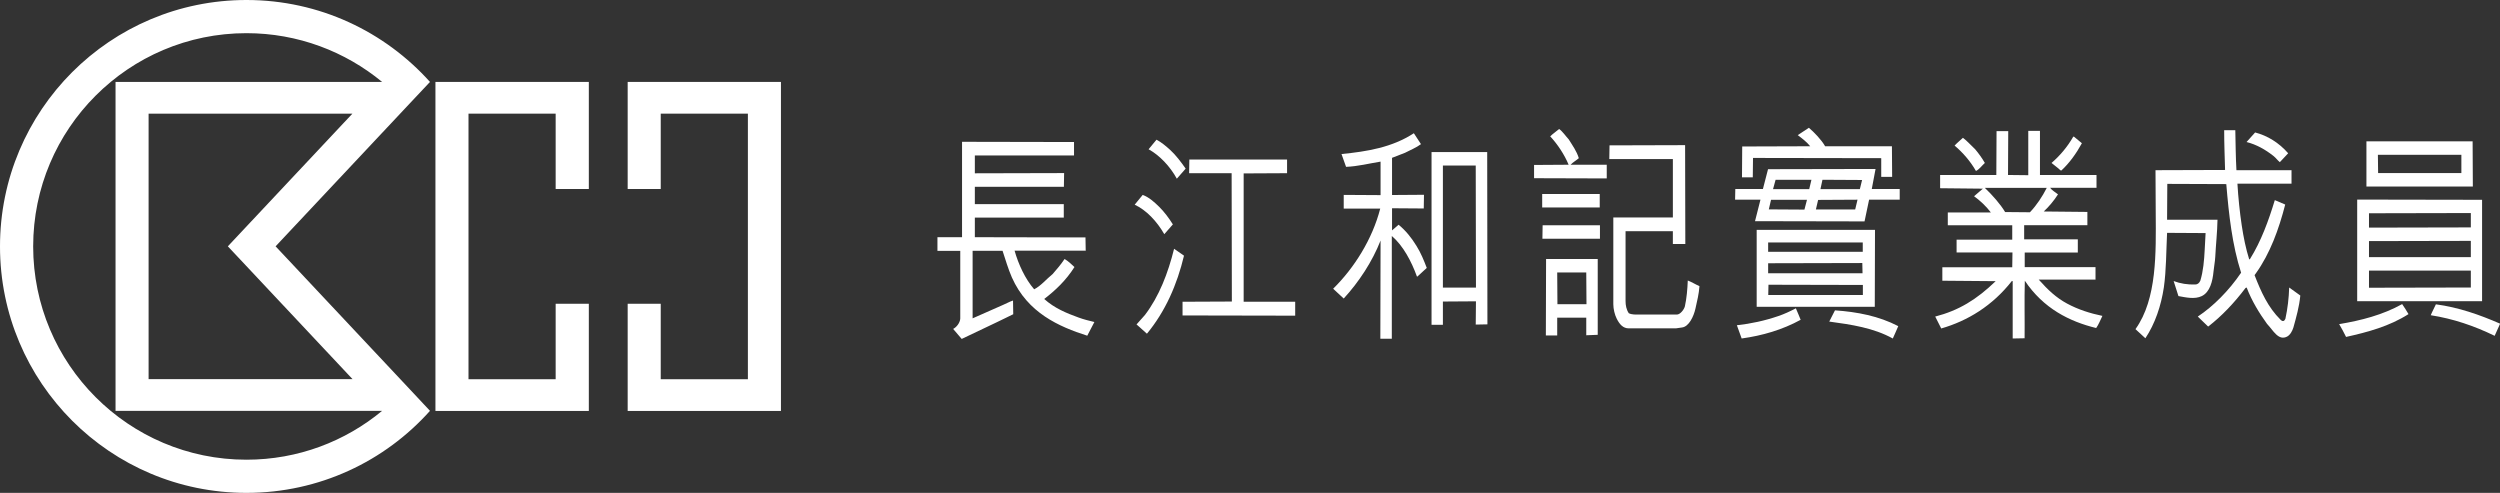 <?xml version="1.0" encoding="UTF-8"?><svg id="Layer_2" xmlns="http://www.w3.org/2000/svg" viewBox="0 0 224.6 44.28"><rect x="0" y="0" width="224.6" height="44.28" fill="#333333" stroke="none"/><defs><style>.cls-1{fill:#fff;stroke-width:0px;}</style></defs><g id="Layer_1-2"><path class="cls-1" d="m36.58,34.72h0l-11.82-12.59,11.82-12.59h0l2.05-2.18C34.57,2.84,28.69,0,22.14,0,9.91,0,0,9.91,0,22.14s9.91,22.14,22.14,22.14c6.55,0,12.44-2.84,16.49-7.37l-2.05-2.19Zm-4.92-.66H13.35V10.21h18.31l-11.19,11.92,11.2,11.93ZM2.98,22.14C2.98,11.56,11.56,2.98,22.14,2.98c4.63,0,8.88,1.65,12.19,4.38H10.38v29.55h23.95c-3.31,2.74-7.55,4.39-12.19,4.39-10.58,0-19.16-8.59-19.16-19.17Z"/><polygon class="cls-1" points="39.12 7.36 39.12 36.92 52.9 36.92 52.9 27.29 49.92 27.29 49.92 34.07 42.09 34.07 42.09 10.21 49.92 10.21 49.92 16.98 52.9 16.98 52.9 7.36 39.12 7.36"/><polygon class="cls-1" points="70.16 7.36 70.16 36.92 56.39 36.92 56.39 27.29 59.36 27.29 59.36 34.07 67.19 34.07 67.19 10.21 59.36 10.21 59.36 16.98 56.39 16.98 56.39 7.36 70.16 7.36"/><path class="cls-1" d="m97.51,22.52h-6.36c.34,1.21.95,2.54,1.76,3.47.61-.31,1.08-.9,1.66-1.37.38-.43.74-.86,1.07-1.35.33.18.59.45.89.72-.75,1.19-1.72,2.11-2.72,2.87.94.84,2,1.27,3.07,1.66.48.18.95.29,1.44.41-.2.41-.44.82-.64,1.23-2.56-.82-5.35-2.05-6.77-5.23-.34-.78-.57-1.58-.84-2.4h-2.69v6.07l2.74-1.21c.3-.12.57-.29.89-.39l.02,1.23c-.49.23-.98.49-1.48.72l-3.15,1.5-.77-.9c.29-.14.61-.53.64-.92v-6.09h-2.05v-1.23h2.21v-8.57l10.06.02v1.21h-8.91v1.6l8.02-.02-.02,1.23h-8v1.56h7.99v1.21h-7.99v1.76l9.94.02.02,1.21Z"/><path class="cls-1" d="m104.6,21.04c-.67-1.17-1.62-2.17-2.66-2.65l.72-.88c.56.21,1.02.62,1.48,1.07.44.43.89,1.03,1.23,1.58l-.77.88Zm-2.49,8.1c.25-.29.49-.55.75-.84,1.28-1.68,2.08-3.77,2.62-5.95l.89.62c-.62,2.6-1.67,5-3.33,7.01l-.94-.84Zm3.62-13.08c-.62-1.13-1.56-2.11-2.54-2.65l.71-.86c.44.23.84.57,1.23.92.51.47.98,1.09,1.39,1.68l-.79.9Zm.49,11.05l4.45-.02-.02-11.53h-3.82l.02-1.23h8.78v1.23l-3.9.02v11.53h4.63v1.25l-10.12-.02v-1.23Z"/><path class="cls-1" d="m127.3,24.85c-.49-1.35-1.23-2.77-2.26-3.65v9.23h-1.03l.02-8.82c-.74,1.89-1.95,3.73-3.31,5.21l-.95-.88c1.9-1.87,3.53-4.47,4.23-7.2h-3.28v-1.23l3.31.02v-3.01c-1,.16-2.05.43-3.1.47l-.41-1.15c2.3-.23,4.54-.59,6.5-1.87l.64.98c-.44.33-.97.53-1.44.78l-1.16.45v3.34l2.87-.02-.02,1.23-2.85-.02v1.99l.59-.51c.62.51,1.15,1.15,1.61,1.91.39.62.66,1.29.92,1.97l-.85.78Zm6.33,4.29l-1.05.02.02-2.09-2.97.02v2.09h-1.02v-15.52h5l.02,15.48Zm-4-3.3h2.97l-.02-10.97h-2.95v10.97Z"/><path class="cls-1" d="m140.93,14.81c-.39-.94-1-1.85-1.66-2.56.25-.25.54-.43.8-.66.31.21.59.64.87.94.34.55.71,1.05.9,1.68-.23.21-.54.37-.74.59h3.25v1.23l-6.53-.02v-1.19l3.1-.02Zm2.79,3.83h-5.17v-1.21h5.17v1.21Zm.02,2.81h-5.17l.02-1.21h5.15v1.21Zm-.2,8.63l-1.03.04v-1.58h-2.61v1.6h-1.02l.02-6.87h4.64v6.81Zm-1.03-5.6h-2.61l.02,2.85h2.61l-.02-2.85Zm2.07-10.19l.02-1.23,6.79-.02.02,8.88h-1.12v-1.15h-4.25v6.28c0,.37.07.76.29,1.09.28.14.62.12.97.12h3.35c.29,0,.64-.43.72-.74.16-.72.23-1.54.26-2.32.36.14.69.35,1.05.51-.05.7-.21,1.33-.36,2.01-.16.72-.59,1.62-1.2,1.7l-.56.08h-4.23c-.51,0-.82-.35-1.08-.86-.18-.35-.31-.88-.31-1.31v-7.79h5.35v-5.25h-5.71Z"/><path class="cls-1" d="m170.67,16.98v.96h-2.75l-.41,1.95-9.84-.02.49-1.93h-2.28l.02-.96h2.48l.46-1.78,9.66-.02-.34,1.8h2.53Zm-14.63,12.24c1.28-.14,2.51-.41,3.71-.82.54-.18,1.07-.43,1.59-.7.16.35.29.7.43,1.03-1.64.9-3.43,1.42-5.3,1.68l-.43-1.19Zm6.59-16.08c-.33-.41-.75-.72-1.12-1l1-.66c.46.39,1.12,1.07,1.46,1.66h6l.02,2.75h-.98v-1.68l-11.52-.02-.02,1.74h-.97l.02-2.77,6.1-.02Zm-4.81,7.51h10.63l-.02,6.91h-10.61v-6.91Zm9.53,1.97v-.84h-8.5v.84h8.5Zm-8.5,1.03v.9h8.48l-.02-.92-8.46.02Zm.03,1.93l-.02.92h8.5v-.9l-8.48-.02Zm3.46-7.63h-3.23l-.2.86,3.2.02.23-.88Zm.39-1.8h-3.21l-.23.84h3.25l.2-.84Zm3.94,2.67l.21-.88-3.54.02-.2.86h3.53Zm-2.94-2.67l-.18.84h3.54l.2-.82-3.56-.02Zm1.12,11.73c2,.14,3.94.51,5.69,1.42-.15.39-.33.72-.49,1.11-1.74-.96-3.72-1.25-5.71-1.52l.51-1Z"/><path class="cls-1" d="m188.29,25.12h-5.13c.82.92,1.56,1.62,2.54,2.15,1.02.55,2.08.88,3.18,1.11-.18.37-.34.78-.56,1.09-2.41-.59-4.74-1.76-6.41-4.25-.05,1.7,0,3.59-.02,5.17l-1.07.02v-5.15s-.05-.02-.07-.02c-1.75,2.24-3.99,3.59-6.35,4.27l-.54-1.07c2.12-.55,3.71-1.52,5.43-3.18l-4.79-.04v-1.21h6.28l.02-1.33h-5.02v-1.15h5v-1.29h-5.79v-1.15h3.87c-.43-.57-.97-1.07-1.51-1.46l.79-.68-3.84-.04v-1.19h5.05l.02-3.94h1.05l-.02,3.94,1.82.02v-3.98h1.05v3.96h5.08v1.15h-4.17c.16.23.49.41.71.59-.36.57-.82,1.11-1.28,1.54l3.92.04v1.19h-5.68v1.27h4.82v1.19h-4.77v1.31h6.36v1.11Zm-9.97-10.48c-.26.23-.49.57-.8.72-.49-.86-1.18-1.66-1.92-2.28.25-.27.49-.45.75-.7.39.29.72.68,1.1,1.03.33.39.62.8.87,1.23Zm0,2.24c.69.66,1.41,1.48,1.82,2.17l2.23.02c.61-.64,1.12-1.42,1.51-2.19h-5.56Zm8.71-4c-.49.9-1.12,1.78-1.84,2.44l-.08-.02c-.25-.25-.54-.43-.8-.66.74-.64,1.43-1.44,1.95-2.36h.07l.71.59Z"/><path class="cls-1" d="m205.3,18.39c-.57,2.21-1.35,4.37-2.62,6.15l-.13.18c.59,1.52,1.21,2.89,2.33,4,.23.23.36.1.44-.08.2-.92.31-1.85.34-2.81l1,.72c-.1,1.03-.36,1.93-.62,2.87-.1.33-.3.68-.57.82-.79.41-1.26-.59-1.79-1.13-.71-.98-1.38-2.07-1.84-3.28l-.1.04c-1.02,1.35-2.15,2.54-3.36,3.47l-.93-.9c1.39-.92,2.79-2.32,3.89-3.94-.8-2.5-1.1-5.19-1.33-7.96l-5.3-.02-.02,3.22h4.53c-.02,1.13-.15,2.28-.2,3.32-.02.45-.12.9-.16,1.35-.08.84-.31,1.83-1.05,2.19-.64.31-1.43.12-2.1,0l-.43-1.35c.61.23,1.25.33,1.94.31.2,0,.36-.12.46-.35.26-.86.34-1.8.39-2.77l.08-1.5-3.46-.02c-.08,1.62-.07,3.36-.29,4.9-.25,1.66-.79,3.26-1.66,4.57l-.89-.82c1.95-2.71,1.84-6.91,1.82-10.4l-.02-3.88,6.25-.02c-.03-1.13-.08-2.34-.08-3.57h1c.03,1.29.03,2.28.1,3.59h4.95v1.21h-4.86c.07,1.21.21,2.58.39,3.77.16,1.05.36,2.05.67,3.04l.07-.04c1-1.6,1.67-3.45,2.23-5.29l.92.39Zm-.49-3.83c-.2-.16-.34-.37-.54-.53-.74-.59-1.56-1.05-2.44-1.27l.77-.86c1.1.29,2.12.9,2.97,1.87l-.75.8Z"/><path class="cls-1" d="m216.38,28.22c-1.71,1.09-3.66,1.62-5.61,2.05-.2-.41-.39-.76-.62-1.15,1.97-.33,3.9-.82,5.66-1.8.2.29.39.59.57.9Zm6.61-10.27v9.11h-11.22v-9.13l11.22.02Zm-.85-5.25l.02,4.06h-9.56v-4.06h9.55Zm-.16,6.44l-9.15.02v1.29l9.15-.02v-1.29Zm-9.15,3.96h9.15v-1.46l-9.15.02v1.44Zm0,1.21v1.54l9.15-.02v-1.52h-9.15Zm8.3-8.76v-1.64h-7.5l.02,1.64h7.48Zm2.99,14.62c-1.85-.9-3.74-1.54-5.74-1.85.13-.33.31-.64.46-.98,2.03.27,3.94.94,5.77,1.74l-.49,1.09Z"/></g></svg>